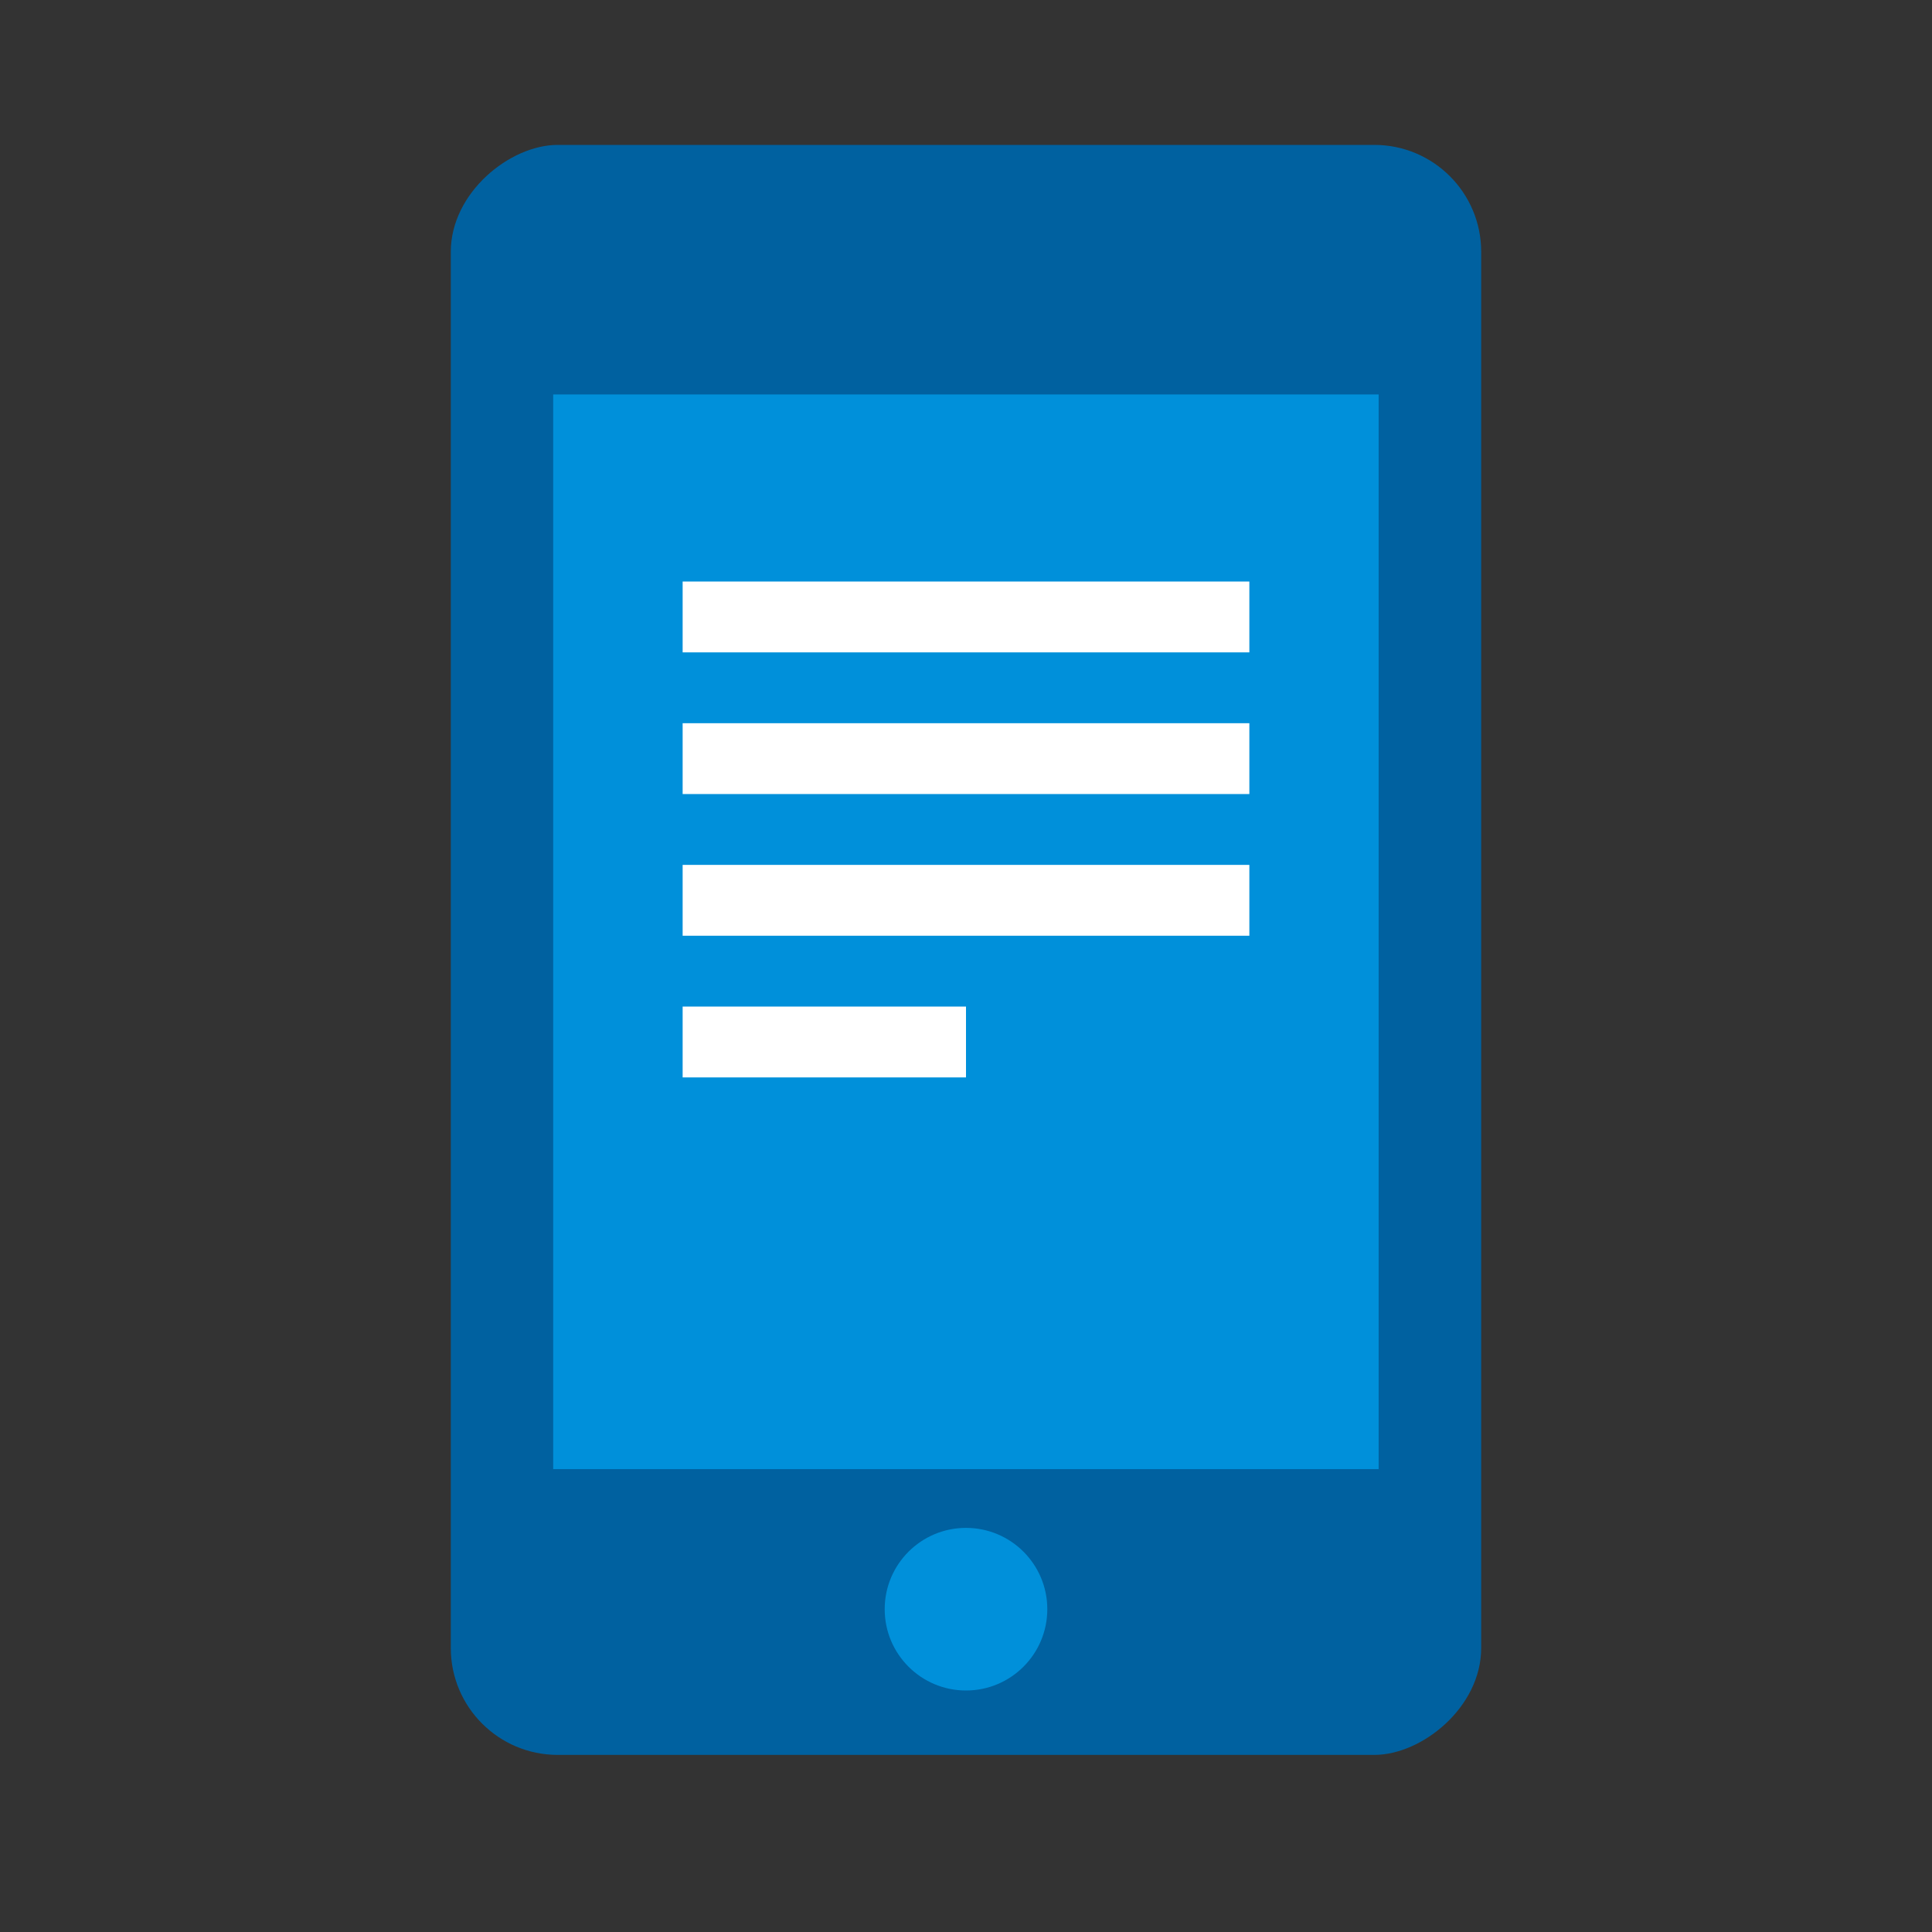 <svg id="Icon" xmlns="http://www.w3.org/2000/svg" xmlns:xlink="http://www.w3.org/1999/xlink" width="120" height="120" viewBox="0 0 120 120"><rect x="0" y="0" width="120" height="120" fill="#333333" stroke="none"/><defs><style>.cls-1{fill:none;}.cls-2{clip-path:url(#clip-path);}.cls-3,.cls-7{opacity:0;}.cls-4,.cls-7{fill:#fff;}.cls-5{fill:#0061a0;}.cls-6{fill:#0090da;}</style><clipPath id="clip-path"><rect class="cls-1" width="120" height="120"/></clipPath></defs><title>hr_eBooks-Articles_≤120p</title><g id="_120p_Dimensions" data-name="120p Dimensions"><g class="cls-2"><g class="cls-2"><g class="cls-2"><g class="cls-3"><g class="cls-2"><rect class="cls-4" width="120" height="120"/></g></g></g></g></g></g><g id="_Group_" data-name="&lt;Group&gt;"><rect class="cls-5" x="10" y="27" width="100" height="64" rx="6.64" ry="6.64" transform="translate(1 119) rotate(-90)"/><rect class="cls-6" x="34.36" y="24.5" width="51.27" height="66.75"/><circle class="cls-6" cx="60" cy="99.95" r="5.05"/><rect class="cls-4" x="42.4" y="36.12" width="35.2" height="4.4"/><rect class="cls-4" x="42.4" y="44.92" width="35.2" height="4.4"/><rect class="cls-4" x="42.4" y="53.72" width="35.2" height="4.4"/><rect class="cls-4" x="42.4" y="62.52" width="17.6" height="4.4"/></g><rect class="cls-7" width="120" height="120"/></svg>